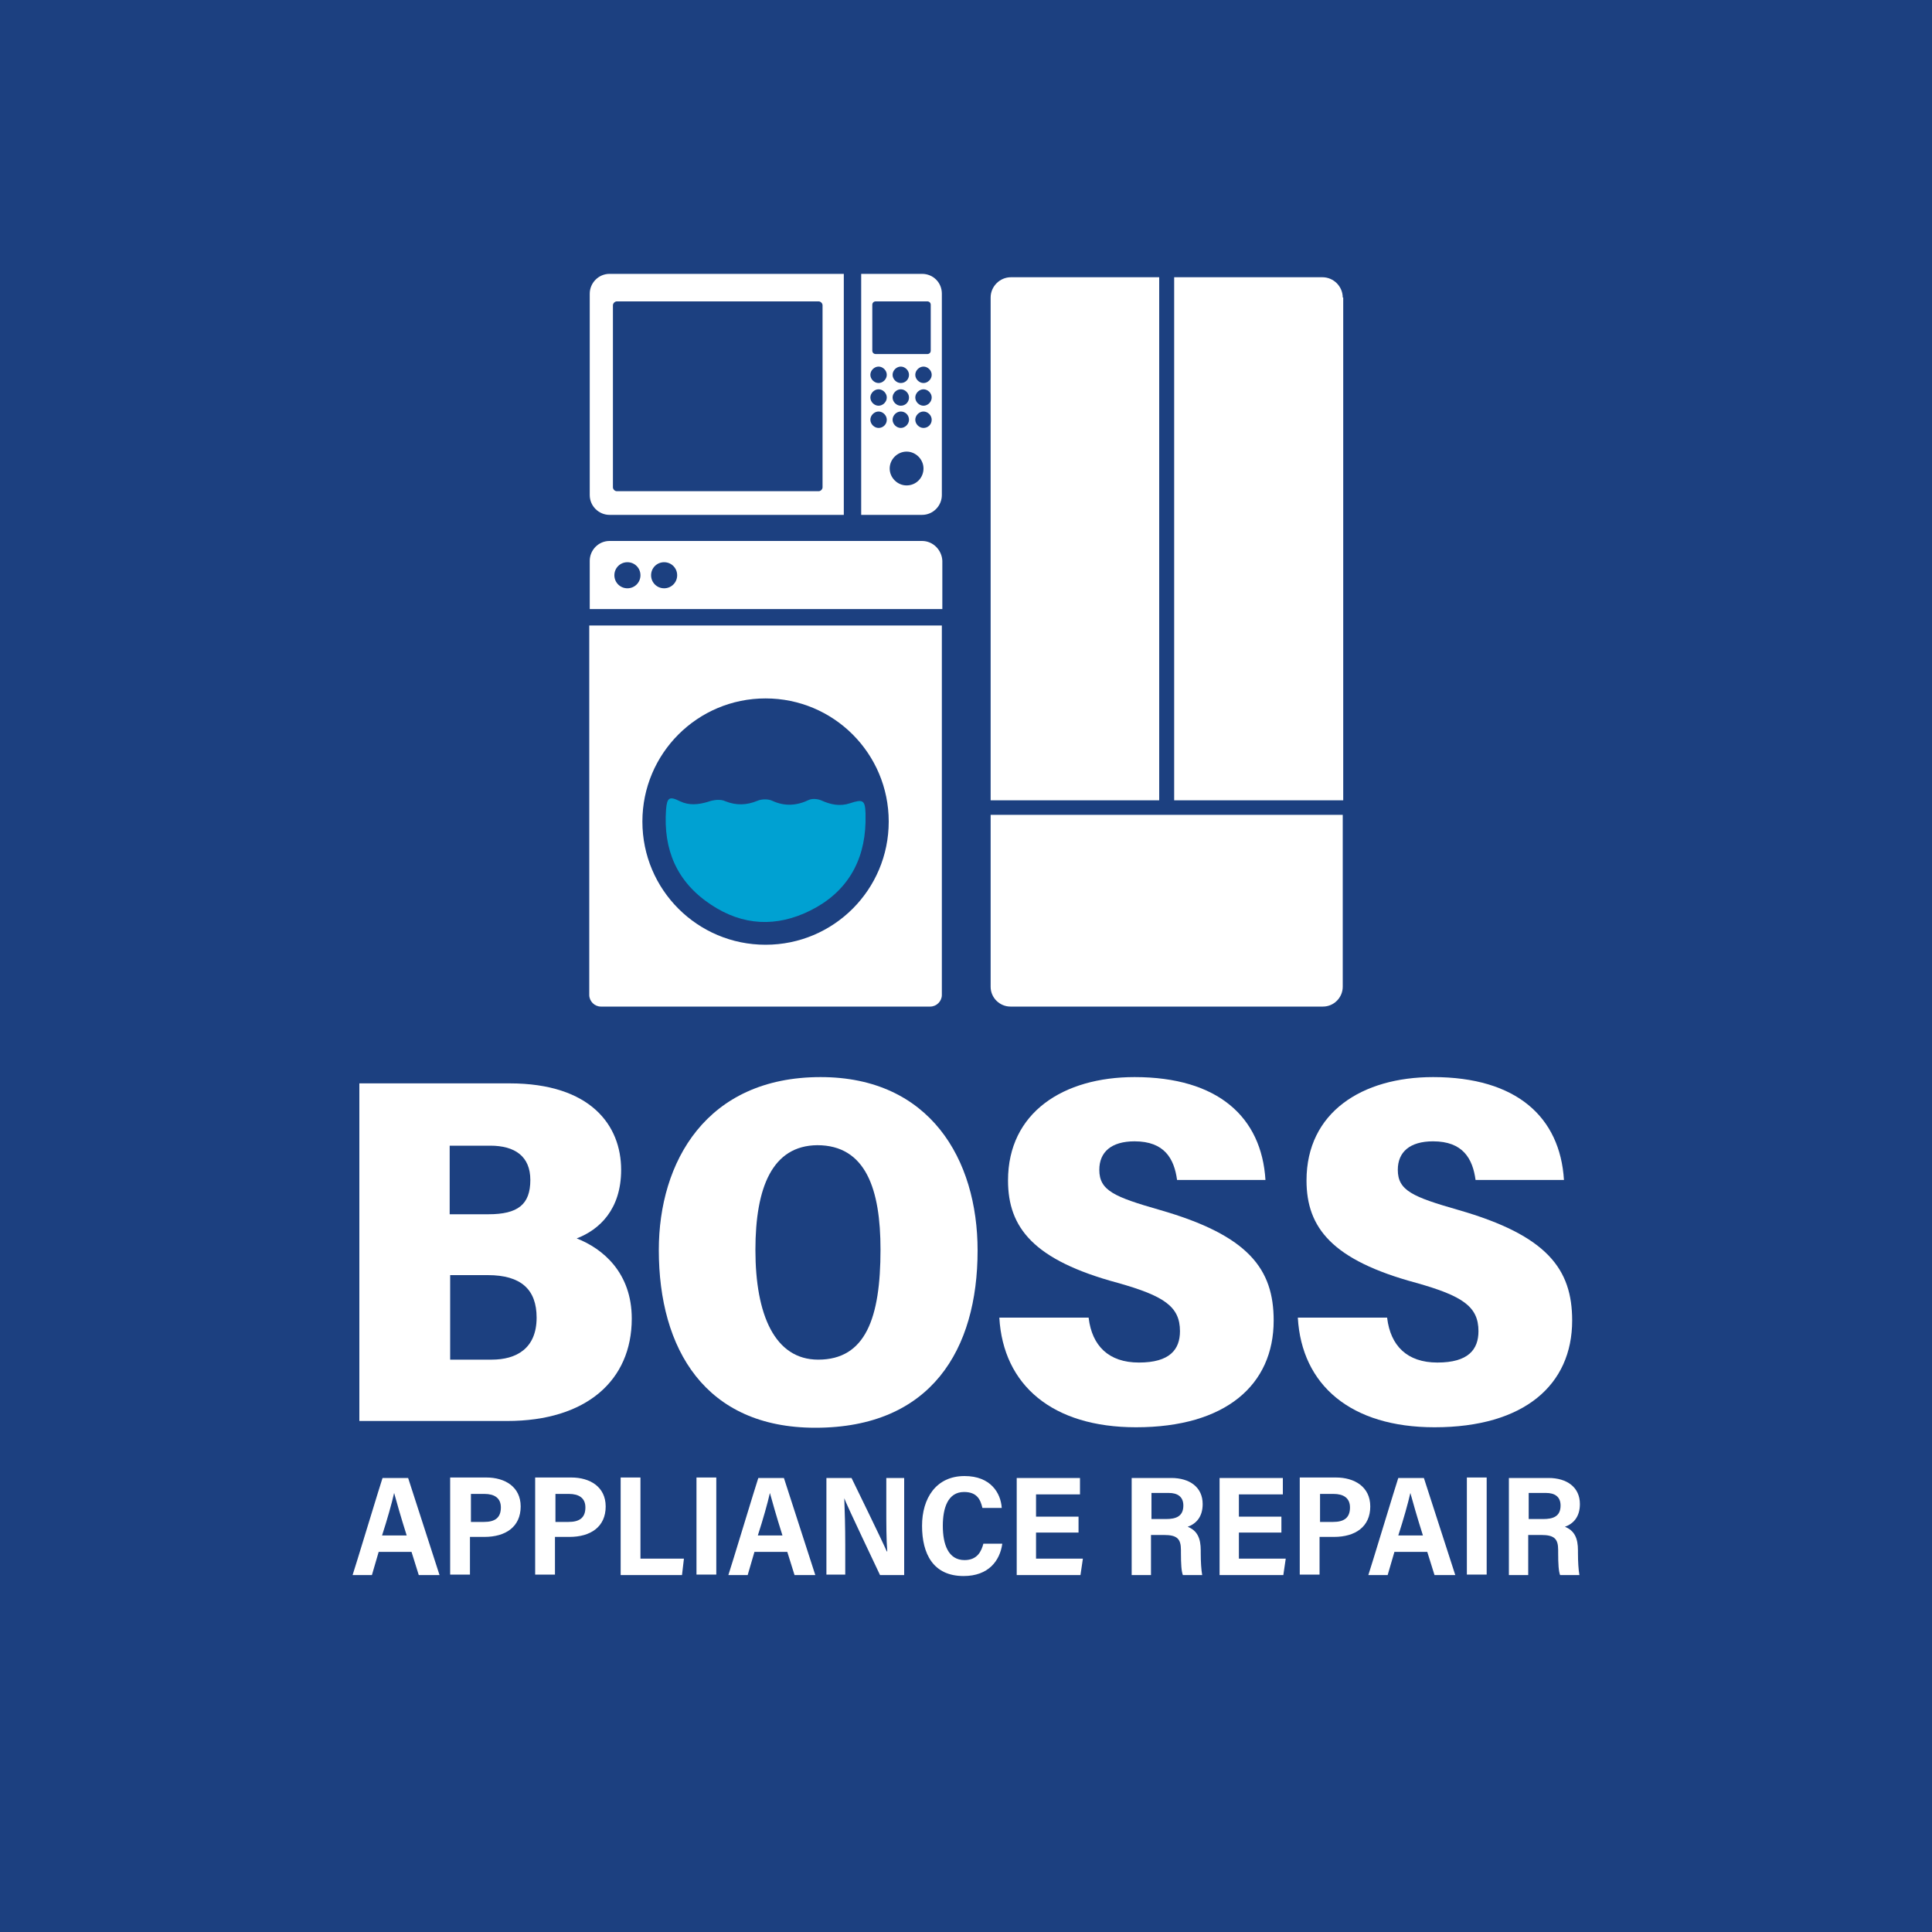 <?xml version="1.0" encoding="utf-8"?>
<!-- Generator: Adobe Illustrator 27.2.0, SVG Export Plug-In . SVG Version: 6.00 Build 0)  -->
<svg version="1.1" id="Layer_1" xmlns="http://www.w3.org/2000/svg" xmlns:xlink="http://www.w3.org/1999/xlink" x="0px" y="0px"
	 viewBox="0 0 400 400" style="enable-background:new 0 0 400 400;" xml:space="preserve">
<style type="text/css">
	.st0{fill:#1C4080;}
	.st1{fill:#FFFFFF;}
	.st2{fill:#00A1D2;}
</style>
<rect class="st0" width="400" height="400"/>
<g>
	<g>
		<path class="st1" d="M74.4,224.3h31.1c16.8,0,23.1,8.7,23.1,17.9c0,8.2-4.5,12.4-9.2,14.2c5.4,2.1,11.4,7.1,11.4,16.6
			c0,12.8-9.4,21.2-25.8,21.2H74.4V224.3z M101.1,251.4c6.1,0,8.7-2,8.7-7.1c0-4.9-3.2-7.1-8.3-7.1h-8.4v14.2H101.1z M93.2,281.5
			h8.6c5.1,0,9.3-2.3,9.3-8.7c0-5.8-3.2-8.8-10.1-8.8h-7.8V281.5z"/>
		<path class="st1" d="M202.4,258.9c0,20.5-9.6,36.7-33.6,36.7c-22.8,0-32.4-16.3-32.4-36.8c0-18.2,9.8-35.8,33.5-35.8
			C192.5,223,202.4,240,202.4,258.9z M156.4,258.8c0,13.4,4,22.7,13,22.7c9.8,0,12.9-8.6,12.9-22.8c0-12.4-3-21.6-13.1-21.6
			C159.9,237.2,156.4,245.8,156.4,258.8z"/>
		<path class="st1" d="M225.4,272.9c0.7,5.7,4.1,9.2,10.4,9.2c6.4,0,8.5-2.7,8.5-6.5c0-5.1-3.3-7.3-12.9-10
			c-17.4-4.7-22.7-11.4-22.7-21.2c0-14.1,11.5-21.4,26.2-21.4c17.3,0,26.3,8.3,27.1,21.3h-18.3c-0.6-4.4-2.6-8-8.8-8
			c-4.8,0-7.3,2.2-7.3,5.9c0,4.3,3.1,5.6,12.5,8.3c18.5,5.3,23.6,12.3,23.6,22.9c0,13.3-9.9,22.1-28.5,22.1
			c-17.3,0-27.5-8.7-28.3-22.7H225.4z"/>
		<path class="st1" d="M287.2,272.9c0.7,5.7,4.1,9.2,10.4,9.2c6.4,0,8.5-2.7,8.5-6.5c0-5.1-3.3-7.3-12.9-10
			c-17.4-4.7-22.7-11.4-22.7-21.2c0-14.1,11.5-21.4,26.2-21.4c17.3,0,26.3,8.3,27.1,21.3h-18.3c-0.6-4.4-2.6-8-8.8-8
			c-4.8,0-7.3,2.2-7.3,5.9c0,4.3,3.1,5.6,12.5,8.3c18.5,5.3,23.6,12.3,23.6,22.9c0,13.3-9.9,22.1-28.5,22.1
			c-17.3,0-27.5-8.7-28.3-22.7H287.2z"/>
	</g>
	<g>
		<path class="st1" d="M78.4,321.3l-1.4,4.8h-4c0.3-0.8,5.9-19.3,6.2-20.1h5.3l6.5,20.1h-4.3l-1.5-4.8H78.4z M84.2,317.9
			c-1.3-4.1-2.1-7-2.6-8.8h0c-0.5,2.2-1.4,5.4-2.5,8.8H84.2z"/>
		<path class="st1" d="M93.3,305.9h7.4c3.8,0,7.1,1.9,7.1,6c0,4.2-3.1,6.3-7.5,6.3h-3v7.8h-4.1V305.9z M97.5,315.1h2.7
			c2.2,0,3.5-0.8,3.5-3c0-2-1.4-2.8-3.4-2.8h-2.8V315.1z"/>
		<path class="st1" d="M110.9,305.9h7.4c3.8,0,7.1,1.9,7.1,6c0,4.2-3.1,6.3-7.5,6.3h-3v7.8h-4.1V305.9z M115,315.1h2.7
			c2.2,0,3.5-0.8,3.5-3c0-2-1.4-2.8-3.4-2.8H115V315.1z"/>
		<path class="st1" d="M128.5,305.9h4.1v16.8h9l-0.4,3.4h-12.7V305.9z"/>
		<path class="st1" d="M148.3,305.9v20.1h-4.1v-20.1H148.3z"/>
		<path class="st1" d="M156.2,321.3l-1.4,4.8h-4c0.3-0.8,5.9-19.3,6.2-20.1h5.3l6.5,20.1h-4.3l-1.5-4.8H156.2z M162,317.9
			c-1.3-4.1-2.1-7-2.6-8.8h0c-0.5,2.2-1.4,5.4-2.5,8.8H162z"/>
		<path class="st1" d="M171.1,326.1v-20.1h5.2c6,12.3,6.9,14.3,7.3,15.2h0.1c-0.2-2.4-0.2-5.7-0.2-9v-6.2h3.7v20.1h-5
			c-6.4-13.5-7.1-15.1-7.4-15.9h0c0.1,2.5,0.2,6,0.2,9.6v6.2H171.1z"/>
		<path class="st1" d="M207.5,319.7c-0.5,3.4-2.8,6.6-8,6.6c-6.3,0-8.6-4.6-8.6-10.4c0-5.7,2.9-10.3,8.8-10.3c5.4,0,7.5,3.5,7.7,6.6
			h-4c-0.4-1.7-1.1-3.3-3.8-3.3c-3.4,0-4.4,3.4-4.4,7c0,3.8,1.1,7.1,4.5,7.1c2.7,0,3.5-1.9,3.9-3.4H207.5z"/>
		<path class="st1" d="M223.3,317.3h-8.8v5.4h9.7l-0.5,3.4h-13.2v-20.1h13.1v3.4h-9.1v4.6h8.8V317.3z"/>
		<path class="st1" d="M238.3,317.8v8.3h-4v-20.1h8.2c3.8,0,6.5,1.9,6.5,5.4c0,2.7-1.4,4.1-3.1,4.7c2,0.8,2.7,2.4,2.7,4.9v0.5
			c0,1.8,0.1,3.5,0.3,4.6h-4c-0.3-0.8-0.4-2.2-0.4-4.7v-0.5c0-2.3-0.8-3.1-3.5-3.1H238.3z M238.3,314.5h3.1c2,0,3.6-0.5,3.6-2.8
			c0-1.9-1.3-2.6-3-2.6h-3.6V314.5z"/>
		<path class="st1" d="M265.3,317.3h-8.8v5.4h9.7l-0.5,3.4h-13.2v-20.1h13.1v3.4h-9.1v4.6h8.8V317.3z"/>
		<path class="st1" d="M269.2,305.9h7.4c3.8,0,7.1,1.9,7.1,6c0,4.2-3.1,6.3-7.5,6.3h-3v7.8h-4.1V305.9z M273.3,315.1h2.7
			c2.2,0,3.5-0.8,3.5-3c0-2-1.4-2.8-3.4-2.8h-2.8V315.1z"/>
		<path class="st1" d="M288.7,321.3l-1.4,4.8h-4c0.3-0.8,5.9-19.3,6.2-20.1h5.3l6.5,20.1h-4.3l-1.5-4.8H288.7z M294.6,317.9
			c-1.3-4.1-2.1-7-2.6-8.8h0c-0.5,2.2-1.4,5.4-2.5,8.8H294.6z"/>
		<path class="st1" d="M307.8,305.9v20.1h-4.1v-20.1H307.8z"/>
		<path class="st1" d="M316.4,317.8v8.3h-4v-20.1h8.2c3.8,0,6.5,1.9,6.5,5.4c0,2.7-1.4,4.1-3.1,4.7c2,0.8,2.7,2.4,2.7,4.9v0.5
			c0,1.8,0.1,3.5,0.3,4.6h-4c-0.3-0.8-0.4-2.2-0.4-4.7v-0.5c0-2.3-0.8-3.1-3.5-3.1H316.4z M316.4,314.5h3.1c2,0,3.6-0.5,3.6-2.8
			c0-1.9-1.3-2.6-3-2.6h-3.6V314.5z"/>
	</g>
</g>
<g>
	<path class="st1" d="M190.9,112h-64.7c-2.3,0-4.1,1.9-4.1,4.1v10h73v-10C195,113.9,193.2,112,190.9,112z M129.9,121.8
		c-1.5,0-2.7-1.2-2.7-2.7c0-1.5,1.2-2.7,2.7-2.7c1.5,0,2.7,1.2,2.7,2.7C132.6,120.6,131.4,121.8,129.9,121.8z M137.5,121.8
		c-1.5,0-2.7-1.2-2.7-2.7c0-1.5,1.2-2.7,2.7-2.7c1.5,0,2.7,1.2,2.7,2.7C140.2,120.6,139,121.8,137.5,121.8z"/>
	<path class="st1" d="M122,129.5V206c0,1.3,1.1,2.4,2.4,2.4h68.2c1.3,0,2.4-1.1,2.4-2.4v-76.5H122z M158.5,195.6
		c-14.1,0-25.5-11.4-25.5-25.5c0-14.1,11.4-25.5,25.5-25.5c14.1,0,25.5,11.4,25.5,25.5C184,184.2,172.6,195.6,158.5,195.6z"/>
	<path class="st2" d="M179.2,170.2c-0.2,8.3-4,14.6-11.4,18.3c-7,3.5-14,3.2-20.6-1.2c-7.1-4.7-9.9-11.4-9.3-19.7
		c0.2-2.5,0.7-2.8,2.9-1.7c1.9,0.9,3.8,0.7,5.8,0.1c1.1-0.4,2.6-0.6,3.6-0.1c2.3,0.9,4.4,0.8,6.6-0.1c0.9-0.4,2.3-0.4,3.1,0
		c2.6,1.2,5.1,1,7.6-0.2c0.7-0.3,1.8-0.2,2.5,0.1c2,0.9,3.9,1.3,6,0.6c2.7-0.9,3.1-0.6,3.2,2.1C179.2,168.9,179.2,169.5,179.2,170.2
		z"/>
	<path class="st1" d="M126.2,56.7c-2.3,0-4.1,1.9-4.1,4.1v41.7c0,2.3,1.9,4.1,4.1,4.1h48.5V56.7H126.2z M170.3,100.9
		c0,0.4-0.4,0.8-0.8,0.8h-41.8c-0.4,0-0.8-0.4-0.8-0.8V63.2c0-0.4,0.4-0.8,0.8-0.8h41.8c0.4,0,0.8,0.4,0.8,0.8V100.9z"/>
	<path class="st1" d="M190.9,56.7h-12.6v49.9h12.6c2.3,0,4.1-1.9,4.1-4.1V60.8C195,58.5,193.2,56.7,190.9,56.7z M180.6,63.1
		c0-0.4,0.3-0.7,0.7-0.7H192c0.4,0,0.7,0.3,0.7,0.7v9.5c0,0.4-0.3,0.7-0.7,0.7h-10.7c-0.4,0-0.7-0.3-0.7-0.7V63.1z M186.5,84
		c-0.9,0-1.7-0.8-1.7-1.7c0-0.9,0.8-1.7,1.7-1.7c0.9,0,1.7,0.8,1.7,1.7C188.2,83.2,187.5,84,186.5,84z M188.2,86.9
		c0,0.9-0.8,1.7-1.7,1.7c-0.9,0-1.7-0.8-1.7-1.7c0-0.9,0.8-1.7,1.7-1.7C187.5,85.2,188.2,86,188.2,86.9z M186.5,79.3
		c-0.9,0-1.7-0.8-1.7-1.7c0-0.9,0.8-1.7,1.7-1.7c0.9,0,1.7,0.8,1.7,1.7C188.2,78.5,187.5,79.3,186.5,79.3z M181.9,88.6
		c-0.9,0-1.7-0.8-1.7-1.7c0-0.9,0.8-1.7,1.7-1.7c0.9,0,1.7,0.8,1.7,1.7C183.6,87.9,182.8,88.6,181.9,88.6z M181.9,84
		c-0.9,0-1.7-0.8-1.7-1.7c0-0.9,0.8-1.7,1.7-1.7c0.9,0,1.7,0.8,1.7,1.7C183.6,83.2,182.8,84,181.9,84z M181.9,79.3
		c-0.9,0-1.7-0.8-1.7-1.7c0-0.9,0.8-1.7,1.7-1.7c0.9,0,1.7,0.8,1.7,1.7C183.6,78.5,182.8,79.3,181.9,79.3z M187.7,100.5
		c-1.9,0-3.5-1.6-3.5-3.5s1.6-3.5,3.5-3.5s3.5,1.6,3.5,3.5S189.7,100.5,187.7,100.5z M191.2,88.6c-0.9,0-1.7-0.8-1.7-1.7
		c0-0.9,0.8-1.7,1.7-1.7c0.9,0,1.7,0.8,1.7,1.7C192.9,87.9,192.1,88.6,191.2,88.6z M191.2,84c-0.9,0-1.7-0.8-1.7-1.7
		c0-0.9,0.8-1.7,1.7-1.7c0.9,0,1.7,0.8,1.7,1.7C192.9,83.2,192.1,84,191.2,84z M191.2,79.3c-0.9,0-1.7-0.8-1.7-1.7
		c0-0.9,0.8-1.7,1.7-1.7c0.9,0,1.7,0.8,1.7,1.7C192.9,78.5,192.1,79.3,191.2,79.3z"/>
	<g>
		<path class="st1" d="M278,61.6c0-2.3-1.9-4.2-4.2-4.2h-30.7v108.3h35V61.6z"/>
		<path class="st1" d="M205.1,168.7v35.6c0,2.3,1.9,4.1,4.1,4.1h64.7c2.3,0,4.1-1.9,4.1-4.1v-35.6H205.1z"/>
		<path class="st1" d="M240,165.6V57.4h-30.7c-2.3,0-4.2,1.9-4.2,4.2v104.1H240z"/>
	</g>
</g>
<g>
</g>
<g>
</g>
<g>
</g>
<g>
</g>
<g>
</g>
<g>
</g>
</svg>
